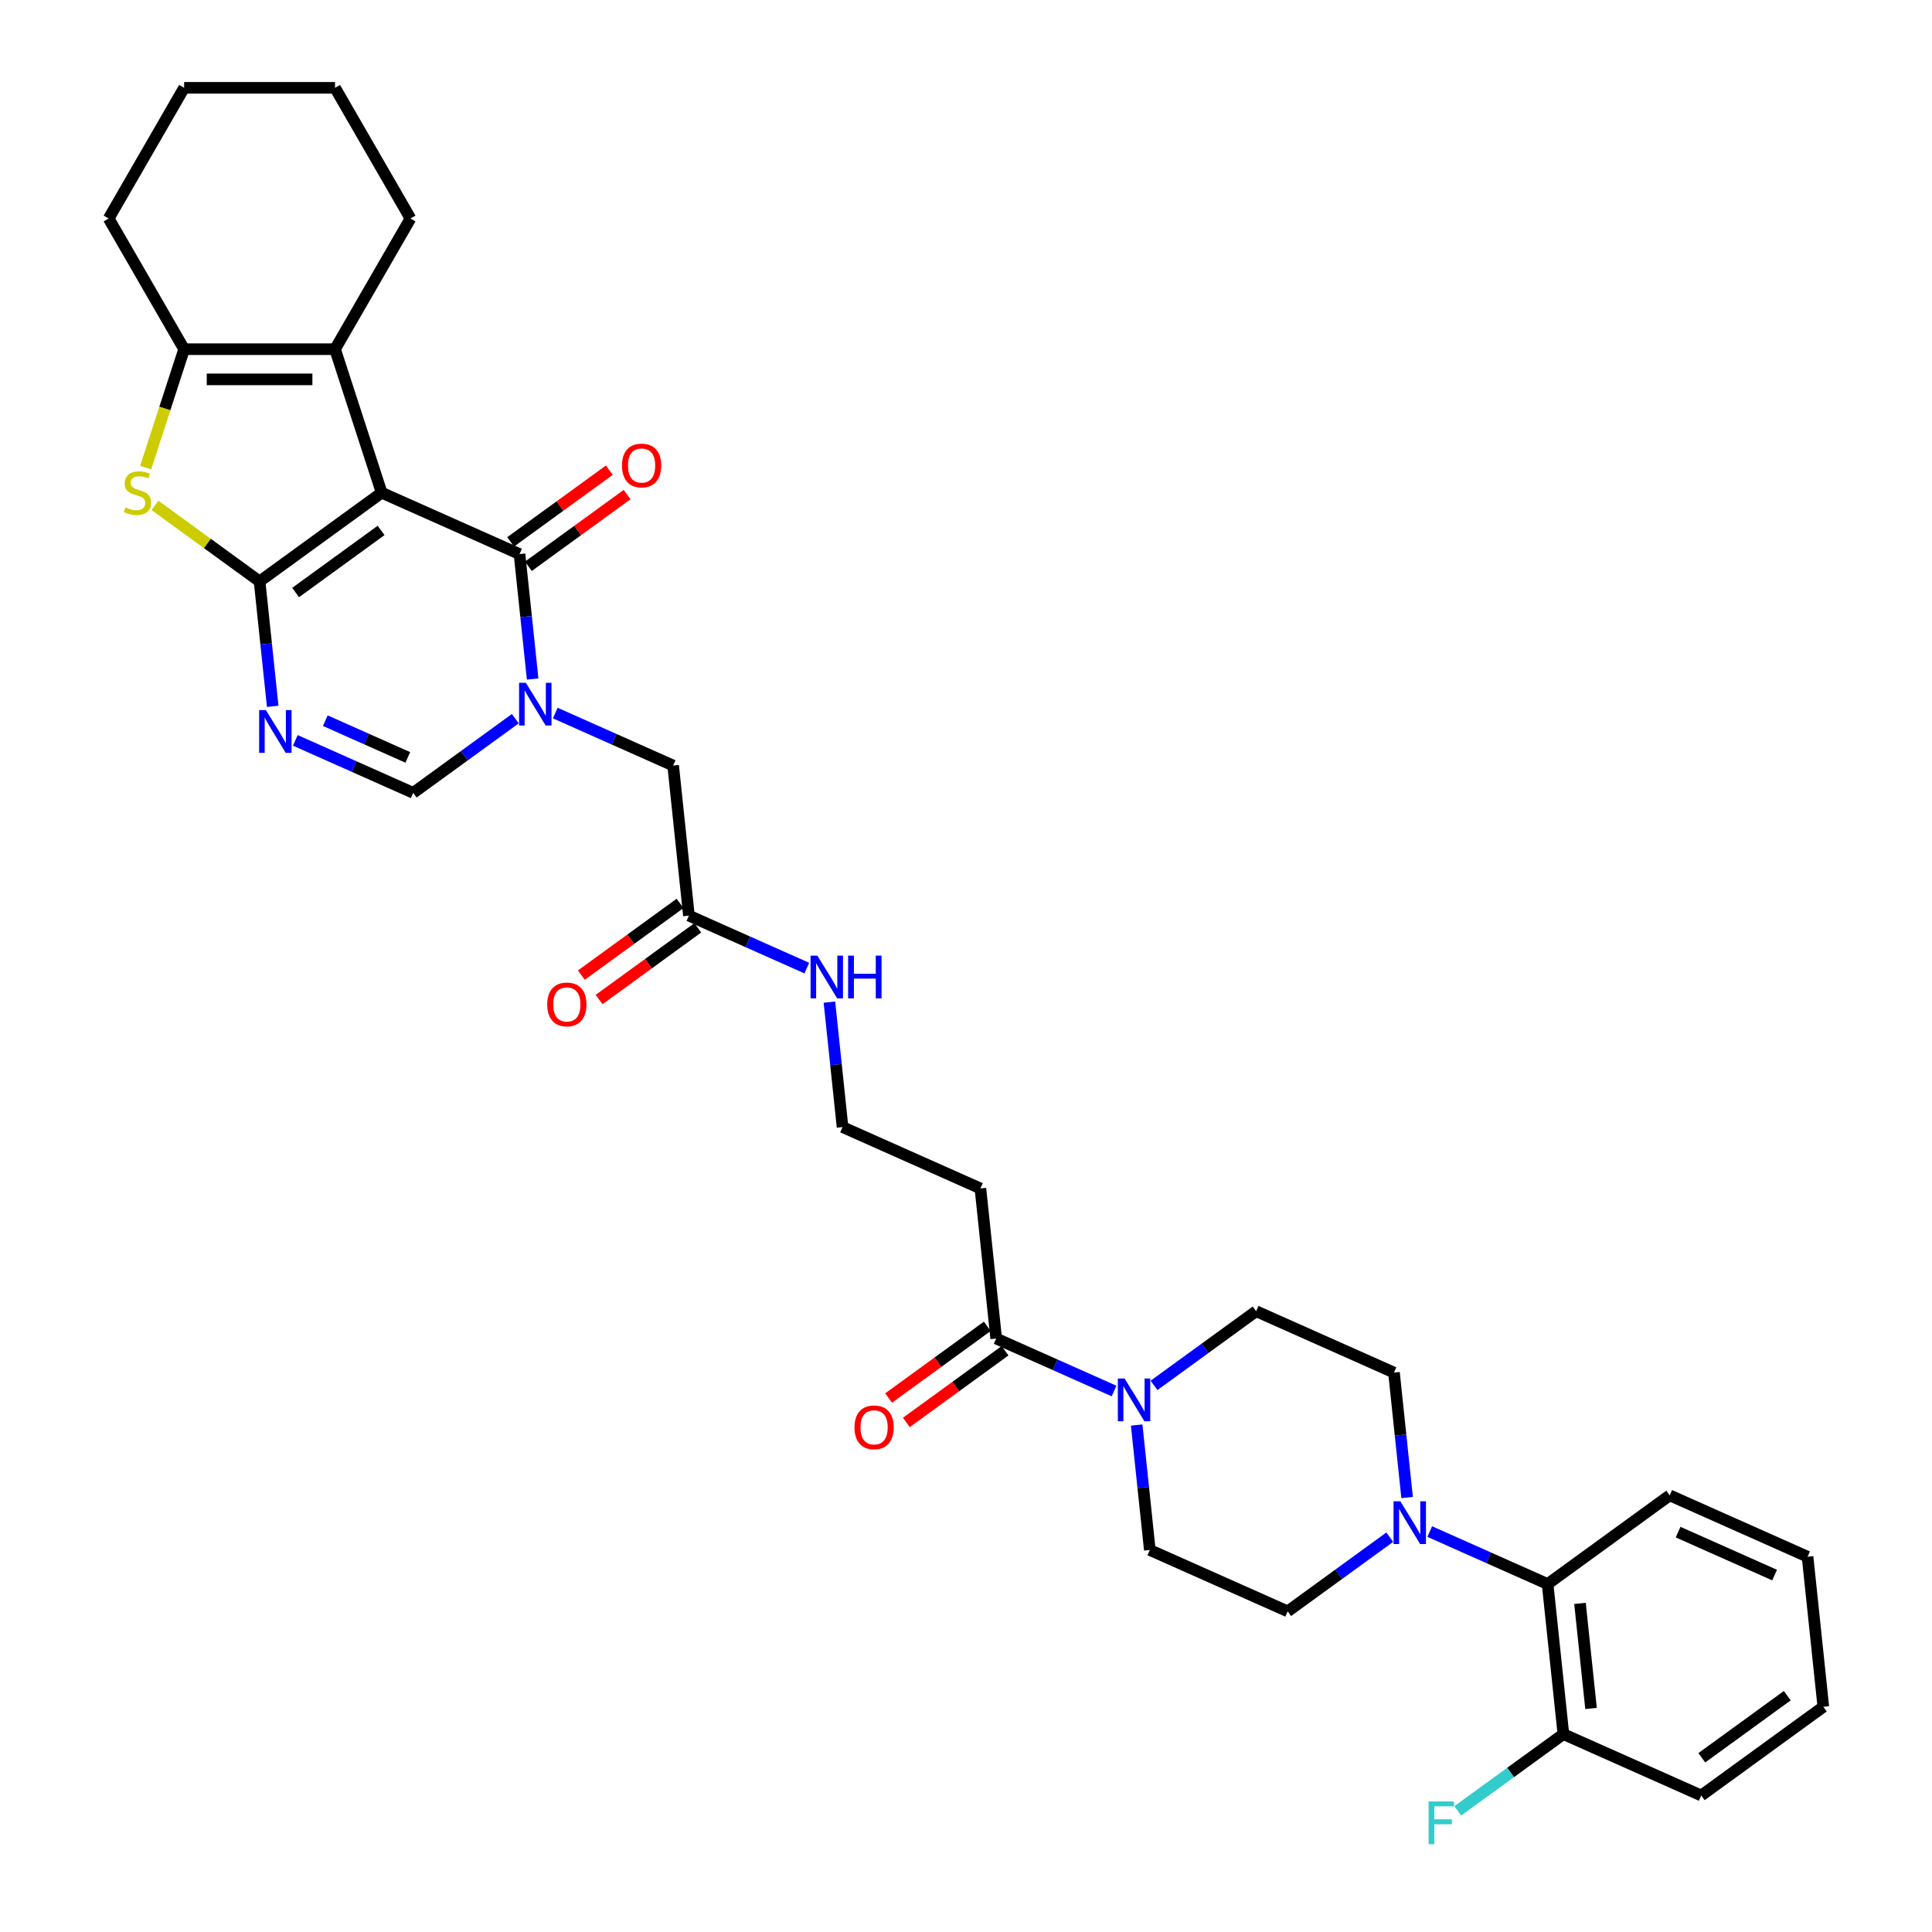<?xml version='1.0' encoding='iso-8859-1'?>
<svg version='1.1' baseProfile='full'
              xmlns='http://www.w3.org/2000/svg'
                      xmlns:rdkit='http://www.rdkit.org/xml'
                      xmlns:xlink='http://www.w3.org/1999/xlink'
                  xml:space='preserve'
width='1000px' height='1000px' viewBox='0 0 1000 1000'>
<!-- END OF HEADER -->
<rect style='opacity:1.0;fill:#FFFFFF;stroke:none' width='1000' height='1000' x='0' y='0'> </rect>
<path class='bond-0' d='M 197.547,255.025 L 134.357,300.935' style='fill:none;fill-rule:evenodd;stroke:#000000;stroke-width:6px;stroke-linecap:butt;stroke-linejoin:miter;stroke-opacity:1' />
<path class='bond-0' d='M 197.25,274.549 L 153.017,306.687' style='fill:none;fill-rule:evenodd;stroke:#000000;stroke-width:6px;stroke-linecap:butt;stroke-linejoin:miter;stroke-opacity:1' />
<path class='bond-1' d='M 197.547,255.025 L 268.901,286.794' style='fill:none;fill-rule:evenodd;stroke:#000000;stroke-width:6px;stroke-linecap:butt;stroke-linejoin:miter;stroke-opacity:1' />
<path class='bond-5' d='M 197.547,255.025 L 173.41,180.74' style='fill:none;fill-rule:evenodd;stroke:#000000;stroke-width:6px;stroke-linecap:butt;stroke-linejoin:miter;stroke-opacity:1' />
<path class='bond-3' d='M 134.357,300.935 L 137.755,333.269' style='fill:none;fill-rule:evenodd;stroke:#000000;stroke-width:6px;stroke-linecap:butt;stroke-linejoin:miter;stroke-opacity:1' />
<path class='bond-3' d='M 137.755,333.269 L 141.153,365.602' style='fill:none;fill-rule:evenodd;stroke:#0000FF;stroke-width:6px;stroke-linecap:butt;stroke-linejoin:miter;stroke-opacity:1' />
<path class='bond-4' d='M 134.357,300.935 L 107.284,281.266' style='fill:none;fill-rule:evenodd;stroke:#000000;stroke-width:6px;stroke-linecap:butt;stroke-linejoin:miter;stroke-opacity:1' />
<path class='bond-4' d='M 107.284,281.266 L 80.211,261.596' style='fill:none;fill-rule:evenodd;stroke:#CCCC00;stroke-width:6px;stroke-linecap:butt;stroke-linejoin:miter;stroke-opacity:1' />
<path class='bond-2' d='M 268.901,286.794 L 272.3,319.127' style='fill:none;fill-rule:evenodd;stroke:#000000;stroke-width:6px;stroke-linecap:butt;stroke-linejoin:miter;stroke-opacity:1' />
<path class='bond-2' d='M 272.3,319.127 L 275.698,351.461' style='fill:none;fill-rule:evenodd;stroke:#0000FF;stroke-width:6px;stroke-linecap:butt;stroke-linejoin:miter;stroke-opacity:1' />
<path class='bond-14' d='M 273.492,293.113 L 299.034,274.556' style='fill:none;fill-rule:evenodd;stroke:#000000;stroke-width:6px;stroke-linecap:butt;stroke-linejoin:miter;stroke-opacity:1' />
<path class='bond-14' d='M 299.034,274.556 L 324.576,255.999' style='fill:none;fill-rule:evenodd;stroke:#FF0000;stroke-width:6px;stroke-linecap:butt;stroke-linejoin:miter;stroke-opacity:1' />
<path class='bond-14' d='M 264.31,280.475 L 289.852,261.918' style='fill:none;fill-rule:evenodd;stroke:#000000;stroke-width:6px;stroke-linecap:butt;stroke-linejoin:miter;stroke-opacity:1' />
<path class='bond-14' d='M 289.852,261.918 L 315.394,243.361' style='fill:none;fill-rule:evenodd;stroke:#FF0000;stroke-width:6px;stroke-linecap:butt;stroke-linejoin:miter;stroke-opacity:1' />
<path class='bond-7' d='M 266.724,371.987 L 240.3,391.185' style='fill:none;fill-rule:evenodd;stroke:#0000FF;stroke-width:6px;stroke-linecap:butt;stroke-linejoin:miter;stroke-opacity:1' />
<path class='bond-7' d='M 240.3,391.185 L 213.876,410.384' style='fill:none;fill-rule:evenodd;stroke:#000000;stroke-width:6px;stroke-linecap:butt;stroke-linejoin:miter;stroke-opacity:1' />
<path class='bond-12' d='M 287.407,369.078 L 317.914,382.66' style='fill:none;fill-rule:evenodd;stroke:#0000FF;stroke-width:6px;stroke-linecap:butt;stroke-linejoin:miter;stroke-opacity:1' />
<path class='bond-12' d='M 317.914,382.66 L 348.421,396.243' style='fill:none;fill-rule:evenodd;stroke:#000000;stroke-width:6px;stroke-linecap:butt;stroke-linejoin:miter;stroke-opacity:1' />
<path class='bond-35' d='M 152.863,383.219 L 183.369,396.801' style='fill:none;fill-rule:evenodd;stroke:#0000FF;stroke-width:6px;stroke-linecap:butt;stroke-linejoin:miter;stroke-opacity:1' />
<path class='bond-35' d='M 183.369,396.801 L 213.876,410.384' style='fill:none;fill-rule:evenodd;stroke:#000000;stroke-width:6px;stroke-linecap:butt;stroke-linejoin:miter;stroke-opacity:1' />
<path class='bond-35' d='M 168.368,373.023 L 189.723,382.53' style='fill:none;fill-rule:evenodd;stroke:#0000FF;stroke-width:6px;stroke-linecap:butt;stroke-linejoin:miter;stroke-opacity:1' />
<path class='bond-35' d='M 189.723,382.53 L 211.078,392.038' style='fill:none;fill-rule:evenodd;stroke:#000000;stroke-width:6px;stroke-linecap:butt;stroke-linejoin:miter;stroke-opacity:1' />
<path class='bond-34' d='M 75.385,242.043 L 85.344,211.392' style='fill:none;fill-rule:evenodd;stroke:#CCCC00;stroke-width:6px;stroke-linecap:butt;stroke-linejoin:miter;stroke-opacity:1' />
<path class='bond-34' d='M 85.344,211.392 L 95.303,180.74' style='fill:none;fill-rule:evenodd;stroke:#000000;stroke-width:6px;stroke-linecap:butt;stroke-linejoin:miter;stroke-opacity:1' />
<path class='bond-6' d='M 173.41,180.74 L 95.303,180.74' style='fill:none;fill-rule:evenodd;stroke:#000000;stroke-width:6px;stroke-linecap:butt;stroke-linejoin:miter;stroke-opacity:1' />
<path class='bond-6' d='M 161.694,196.362 L 107.019,196.362' style='fill:none;fill-rule:evenodd;stroke:#000000;stroke-width:6px;stroke-linecap:butt;stroke-linejoin:miter;stroke-opacity:1' />
<path class='bond-26' d='M 173.41,180.74 L 212.464,113.097' style='fill:none;fill-rule:evenodd;stroke:#000000;stroke-width:6px;stroke-linecap:butt;stroke-linejoin:miter;stroke-opacity:1' />
<path class='bond-27' d='M 95.303,180.74 L 56.249,113.097' style='fill:none;fill-rule:evenodd;stroke:#000000;stroke-width:6px;stroke-linecap:butt;stroke-linejoin:miter;stroke-opacity:1' />
<path class='bond-8' d='M 576.636,719.984 L 546.13,706.402' style='fill:none;fill-rule:evenodd;stroke:#0000FF;stroke-width:6px;stroke-linecap:butt;stroke-linejoin:miter;stroke-opacity:1' />
<path class='bond-8' d='M 546.13,706.402 L 515.623,692.819' style='fill:none;fill-rule:evenodd;stroke:#000000;stroke-width:6px;stroke-linecap:butt;stroke-linejoin:miter;stroke-opacity:1' />
<path class='bond-16' d='M 588.345,737.601 L 591.744,769.934' style='fill:none;fill-rule:evenodd;stroke:#0000FF;stroke-width:6px;stroke-linecap:butt;stroke-linejoin:miter;stroke-opacity:1' />
<path class='bond-16' d='M 591.744,769.934 L 595.142,802.268' style='fill:none;fill-rule:evenodd;stroke:#000000;stroke-width:6px;stroke-linecap:butt;stroke-linejoin:miter;stroke-opacity:1' />
<path class='bond-17' d='M 597.319,717.075 L 623.743,697.876' style='fill:none;fill-rule:evenodd;stroke:#0000FF;stroke-width:6px;stroke-linecap:butt;stroke-linejoin:miter;stroke-opacity:1' />
<path class='bond-17' d='M 623.743,697.876 L 650.168,678.678' style='fill:none;fill-rule:evenodd;stroke:#000000;stroke-width:6px;stroke-linecap:butt;stroke-linejoin:miter;stroke-opacity:1' />
<path class='bond-9' d='M 728.319,775.114 L 724.921,742.78' style='fill:none;fill-rule:evenodd;stroke:#0000FF;stroke-width:6px;stroke-linecap:butt;stroke-linejoin:miter;stroke-opacity:1' />
<path class='bond-9' d='M 724.921,742.78 L 721.522,710.447' style='fill:none;fill-rule:evenodd;stroke:#000000;stroke-width:6px;stroke-linecap:butt;stroke-linejoin:miter;stroke-opacity:1' />
<path class='bond-11' d='M 740.028,792.731 L 770.535,806.313' style='fill:none;fill-rule:evenodd;stroke:#0000FF;stroke-width:6px;stroke-linecap:butt;stroke-linejoin:miter;stroke-opacity:1' />
<path class='bond-11' d='M 770.535,806.313 L 801.041,819.896' style='fill:none;fill-rule:evenodd;stroke:#000000;stroke-width:6px;stroke-linecap:butt;stroke-linejoin:miter;stroke-opacity:1' />
<path class='bond-37' d='M 719.345,795.64 L 692.921,814.838' style='fill:none;fill-rule:evenodd;stroke:#0000FF;stroke-width:6px;stroke-linecap:butt;stroke-linejoin:miter;stroke-opacity:1' />
<path class='bond-37' d='M 692.921,814.838 L 666.497,834.037' style='fill:none;fill-rule:evenodd;stroke:#000000;stroke-width:6px;stroke-linecap:butt;stroke-linejoin:miter;stroke-opacity:1' />
<path class='bond-10' d='M 515.623,692.819 L 507.459,615.14' style='fill:none;fill-rule:evenodd;stroke:#000000;stroke-width:6px;stroke-linecap:butt;stroke-linejoin:miter;stroke-opacity:1' />
<path class='bond-21' d='M 511.032,686.5 L 485.49,705.057' style='fill:none;fill-rule:evenodd;stroke:#000000;stroke-width:6px;stroke-linecap:butt;stroke-linejoin:miter;stroke-opacity:1' />
<path class='bond-21' d='M 485.49,705.057 L 459.948,723.615' style='fill:none;fill-rule:evenodd;stroke:#FF0000;stroke-width:6px;stroke-linecap:butt;stroke-linejoin:miter;stroke-opacity:1' />
<path class='bond-21' d='M 520.214,699.138 L 494.672,717.695' style='fill:none;fill-rule:evenodd;stroke:#000000;stroke-width:6px;stroke-linecap:butt;stroke-linejoin:miter;stroke-opacity:1' />
<path class='bond-21' d='M 494.672,717.695 L 469.131,736.253' style='fill:none;fill-rule:evenodd;stroke:#FF0000;stroke-width:6px;stroke-linecap:butt;stroke-linejoin:miter;stroke-opacity:1' />
<path class='bond-20' d='M 801.041,819.896 L 809.206,897.575' style='fill:none;fill-rule:evenodd;stroke:#000000;stroke-width:6px;stroke-linecap:butt;stroke-linejoin:miter;stroke-opacity:1' />
<path class='bond-20' d='M 817.802,829.915 L 823.517,884.29' style='fill:none;fill-rule:evenodd;stroke:#000000;stroke-width:6px;stroke-linecap:butt;stroke-linejoin:miter;stroke-opacity:1' />
<path class='bond-28' d='M 801.041,819.896 L 864.232,773.985' style='fill:none;fill-rule:evenodd;stroke:#000000;stroke-width:6px;stroke-linecap:butt;stroke-linejoin:miter;stroke-opacity:1' />
<path class='bond-13' d='M 348.421,396.243 L 356.585,473.922' style='fill:none;fill-rule:evenodd;stroke:#000000;stroke-width:6px;stroke-linecap:butt;stroke-linejoin:miter;stroke-opacity:1' />
<path class='bond-22' d='M 351.994,467.603 L 326.452,486.16' style='fill:none;fill-rule:evenodd;stroke:#000000;stroke-width:6px;stroke-linecap:butt;stroke-linejoin:miter;stroke-opacity:1' />
<path class='bond-22' d='M 326.452,486.16 L 300.91,504.717' style='fill:none;fill-rule:evenodd;stroke:#FF0000;stroke-width:6px;stroke-linecap:butt;stroke-linejoin:miter;stroke-opacity:1' />
<path class='bond-22' d='M 361.176,480.241 L 335.634,498.798' style='fill:none;fill-rule:evenodd;stroke:#000000;stroke-width:6px;stroke-linecap:butt;stroke-linejoin:miter;stroke-opacity:1' />
<path class='bond-22' d='M 335.634,498.798 L 310.092,517.355' style='fill:none;fill-rule:evenodd;stroke:#FF0000;stroke-width:6px;stroke-linecap:butt;stroke-linejoin:miter;stroke-opacity:1' />
<path class='bond-23' d='M 356.585,473.922 L 387.092,487.504' style='fill:none;fill-rule:evenodd;stroke:#000000;stroke-width:6px;stroke-linecap:butt;stroke-linejoin:miter;stroke-opacity:1' />
<path class='bond-23' d='M 387.092,487.504 L 417.598,501.087' style='fill:none;fill-rule:evenodd;stroke:#0000FF;stroke-width:6px;stroke-linecap:butt;stroke-linejoin:miter;stroke-opacity:1' />
<path class='bond-15' d='M 507.459,615.14 L 436.104,583.371' style='fill:none;fill-rule:evenodd;stroke:#000000;stroke-width:6px;stroke-linecap:butt;stroke-linejoin:miter;stroke-opacity:1' />
<path class='bond-19' d='M 595.142,802.268 L 666.497,834.037' style='fill:none;fill-rule:evenodd;stroke:#000000;stroke-width:6px;stroke-linecap:butt;stroke-linejoin:miter;stroke-opacity:1' />
<path class='bond-18' d='M 650.168,678.678 L 721.522,710.447' style='fill:none;fill-rule:evenodd;stroke:#000000;stroke-width:6px;stroke-linecap:butt;stroke-linejoin:miter;stroke-opacity:1' />
<path class='bond-25' d='M 809.206,897.575 L 781.875,917.432' style='fill:none;fill-rule:evenodd;stroke:#000000;stroke-width:6px;stroke-linecap:butt;stroke-linejoin:miter;stroke-opacity:1' />
<path class='bond-25' d='M 781.875,917.432 L 754.545,937.289' style='fill:none;fill-rule:evenodd;stroke:#33CCCC;stroke-width:6px;stroke-linecap:butt;stroke-linejoin:miter;stroke-opacity:1' />
<path class='bond-29' d='M 809.206,897.575 L 880.56,929.344' style='fill:none;fill-rule:evenodd;stroke:#000000;stroke-width:6px;stroke-linecap:butt;stroke-linejoin:miter;stroke-opacity:1' />
<path class='bond-24' d='M 429.307,518.704 L 432.706,551.037' style='fill:none;fill-rule:evenodd;stroke:#0000FF;stroke-width:6px;stroke-linecap:butt;stroke-linejoin:miter;stroke-opacity:1' />
<path class='bond-24' d='M 432.706,551.037 L 436.104,583.371' style='fill:none;fill-rule:evenodd;stroke:#000000;stroke-width:6px;stroke-linecap:butt;stroke-linejoin:miter;stroke-opacity:1' />
<path class='bond-30' d='M 212.464,113.097 L 173.41,45.455' style='fill:none;fill-rule:evenodd;stroke:#000000;stroke-width:6px;stroke-linecap:butt;stroke-linejoin:miter;stroke-opacity:1' />
<path class='bond-36' d='M 56.249,113.097 L 95.303,45.455' style='fill:none;fill-rule:evenodd;stroke:#000000;stroke-width:6px;stroke-linecap:butt;stroke-linejoin:miter;stroke-opacity:1' />
<path class='bond-32' d='M 864.232,773.985 L 935.586,805.754' style='fill:none;fill-rule:evenodd;stroke:#000000;stroke-width:6px;stroke-linecap:butt;stroke-linejoin:miter;stroke-opacity:1' />
<path class='bond-32' d='M 868.581,793.022 L 918.529,815.26' style='fill:none;fill-rule:evenodd;stroke:#000000;stroke-width:6px;stroke-linecap:butt;stroke-linejoin:miter;stroke-opacity:1' />
<path class='bond-38' d='M 880.56,929.344 L 943.751,883.434' style='fill:none;fill-rule:evenodd;stroke:#000000;stroke-width:6px;stroke-linecap:butt;stroke-linejoin:miter;stroke-opacity:1' />
<path class='bond-38' d='M 880.857,909.82 L 925.09,877.682' style='fill:none;fill-rule:evenodd;stroke:#000000;stroke-width:6px;stroke-linecap:butt;stroke-linejoin:miter;stroke-opacity:1' />
<path class='bond-31' d='M 173.41,45.455 L 95.303,45.455' style='fill:none;fill-rule:evenodd;stroke:#000000;stroke-width:6px;stroke-linecap:butt;stroke-linejoin:miter;stroke-opacity:1' />
<path class='bond-33' d='M 935.586,805.754 L 943.751,883.434' style='fill:none;fill-rule:evenodd;stroke:#000000;stroke-width:6px;stroke-linecap:butt;stroke-linejoin:miter;stroke-opacity:1' />
<path  class='atom-3' d='M 272.176 353.413
L 279.425 365.13
Q 280.143 366.286, 281.299 368.379
Q 282.455 370.472, 282.518 370.597
L 282.518 353.413
L 285.455 353.413
L 285.455 375.533
L 282.424 375.533
L 274.645 362.724
Q 273.739 361.224, 272.77 359.506
Q 271.833 357.787, 271.552 357.256
L 271.552 375.533
L 268.677 375.533
L 268.677 353.413
L 272.176 353.413
' fill='#0000FF'/>
<path  class='atom-4' d='M 137.632 367.555
L 144.88 379.271
Q 145.599 380.427, 146.755 382.52
Q 147.911 384.613, 147.973 384.738
L 147.973 367.555
L 150.91 367.555
L 150.91 389.675
L 147.879 389.675
L 140.1 376.865
Q 139.194 375.365, 138.225 373.647
Q 137.288 371.929, 137.007 371.398
L 137.007 389.675
L 134.132 389.675
L 134.132 367.555
L 137.632 367.555
' fill='#0000FF'/>
<path  class='atom-5' d='M 64.918 262.617
Q 65.168 262.711, 66.199 263.148
Q 67.23 263.585, 68.355 263.867
Q 69.511 264.117, 70.635 264.117
Q 72.729 264.117, 73.947 263.117
Q 75.166 262.086, 75.166 260.305
Q 75.166 259.086, 74.541 258.337
Q 73.947 257.587, 73.01 257.181
Q 72.073 256.775, 70.51 256.306
Q 68.542 255.712, 67.355 255.15
Q 66.199 254.588, 65.355 253.4
Q 64.543 252.213, 64.543 250.213
Q 64.543 247.433, 66.418 245.715
Q 68.323 243.996, 72.073 243.996
Q 74.635 243.996, 77.54 245.215
L 76.822 247.62
Q 74.166 246.527, 72.166 246.527
Q 70.01 246.527, 68.823 247.433
Q 67.636 248.308, 67.667 249.839
Q 67.667 251.026, 68.261 251.744
Q 68.886 252.463, 69.761 252.869
Q 70.667 253.275, 72.166 253.744
Q 74.166 254.369, 75.353 254.994
Q 76.54 255.619, 77.384 256.899
Q 78.259 258.149, 78.259 260.305
Q 78.259 263.367, 76.197 265.023
Q 74.166 266.647, 70.76 266.647
Q 68.792 266.647, 67.292 266.21
Q 65.824 265.804, 64.074 265.085
L 64.918 262.617
' fill='#CCCC00'/>
<path  class='atom-9' d='M 582.088 713.528
L 589.336 725.244
Q 590.055 726.4, 591.211 728.494
Q 592.367 730.587, 592.43 730.712
L 592.43 713.528
L 595.366 713.528
L 595.366 735.648
L 592.336 735.648
L 584.556 722.839
Q 583.65 721.339, 582.682 719.621
Q 581.744 717.902, 581.463 717.371
L 581.463 735.648
L 578.589 735.648
L 578.589 713.528
L 582.088 713.528
' fill='#0000FF'/>
<path  class='atom-10' d='M 724.797 777.067
L 732.046 788.783
Q 732.764 789.939, 733.92 792.032
Q 735.076 794.125, 735.139 794.25
L 735.139 777.067
L 738.076 777.067
L 738.076 799.187
L 735.045 799.187
L 727.266 786.377
Q 726.359 784.877, 725.391 783.159
Q 724.454 781.441, 724.172 780.909
L 724.172 799.187
L 721.298 799.187
L 721.298 777.067
L 724.797 777.067
' fill='#0000FF'/>
<path  class='atom-15' d='M 321.938 240.946
Q 321.938 235.635, 324.562 232.667
Q 327.186 229.699, 332.092 229.699
Q 336.997 229.699, 339.621 232.667
Q 342.246 235.635, 342.246 240.946
Q 342.246 246.32, 339.59 249.382
Q 336.934 252.412, 332.092 252.412
Q 327.218 252.412, 324.562 249.382
Q 321.938 246.351, 321.938 240.946
M 332.092 249.913
Q 335.466 249.913, 337.278 247.663
Q 339.121 245.383, 339.121 240.946
Q 339.121 236.603, 337.278 234.416
Q 335.466 232.198, 332.092 232.198
Q 328.717 232.198, 326.874 234.385
Q 325.062 236.572, 325.062 240.946
Q 325.062 245.414, 326.874 247.663
Q 328.717 249.913, 332.092 249.913
' fill='#FF0000'/>
<path  class='atom-22' d='M 442.279 738.792
Q 442.279 733.481, 444.903 730.513
Q 447.528 727.545, 452.433 727.545
Q 457.338 727.545, 459.962 730.513
Q 462.587 733.481, 462.587 738.792
Q 462.587 744.166, 459.931 747.228
Q 457.276 750.258, 452.433 750.258
Q 447.559 750.258, 444.903 747.228
Q 442.279 744.197, 442.279 738.792
M 452.433 747.759
Q 455.807 747.759, 457.619 745.509
Q 459.463 743.229, 459.463 738.792
Q 459.463 734.449, 457.619 732.262
Q 455.807 730.044, 452.433 730.044
Q 449.059 730.044, 447.215 732.231
Q 445.403 734.418, 445.403 738.792
Q 445.403 743.26, 447.215 745.509
Q 449.059 747.759, 452.433 747.759
' fill='#FF0000'/>
<path  class='atom-23' d='M 283.241 519.895
Q 283.241 514.584, 285.865 511.616
Q 288.49 508.647, 293.395 508.647
Q 298.3 508.647, 300.924 511.616
Q 303.549 514.584, 303.549 519.895
Q 303.549 525.269, 300.893 528.33
Q 298.237 531.361, 293.395 531.361
Q 288.521 531.361, 285.865 528.33
Q 283.241 525.3, 283.241 519.895
M 293.395 528.862
Q 296.769 528.862, 298.581 526.612
Q 300.424 524.331, 300.424 519.895
Q 300.424 515.552, 298.581 513.365
Q 296.769 511.147, 293.395 511.147
Q 290.021 511.147, 288.177 513.334
Q 286.365 515.521, 286.365 519.895
Q 286.365 524.363, 288.177 526.612
Q 290.021 528.862, 293.395 528.862
' fill='#FF0000'/>
<path  class='atom-24' d='M 423.05 494.631
L 430.298 506.347
Q 431.017 507.503, 432.173 509.597
Q 433.329 511.69, 433.391 511.815
L 433.391 494.631
L 436.328 494.631
L 436.328 516.751
L 433.298 516.751
L 425.518 503.942
Q 424.612 502.442, 423.644 500.724
Q 422.706 499.005, 422.425 498.474
L 422.425 516.751
L 419.551 516.751
L 419.551 494.631
L 423.05 494.631
' fill='#0000FF'/>
<path  class='atom-24' d='M 438.984 494.631
L 441.983 494.631
L 441.983 504.035
L 453.293 504.035
L 453.293 494.631
L 456.293 494.631
L 456.293 516.751
L 453.293 516.751
L 453.293 506.535
L 441.983 506.535
L 441.983 516.751
L 438.984 516.751
L 438.984 494.631
' fill='#0000FF'/>
<path  class='atom-26' d='M 739.439 932.425
L 752.592 932.425
L 752.592 934.956
L 742.407 934.956
L 742.407 941.673
L 751.468 941.673
L 751.468 944.235
L 742.407 944.235
L 742.407 954.545
L 739.439 954.545
L 739.439 932.425
' fill='#33CCCC'/>
</svg>

